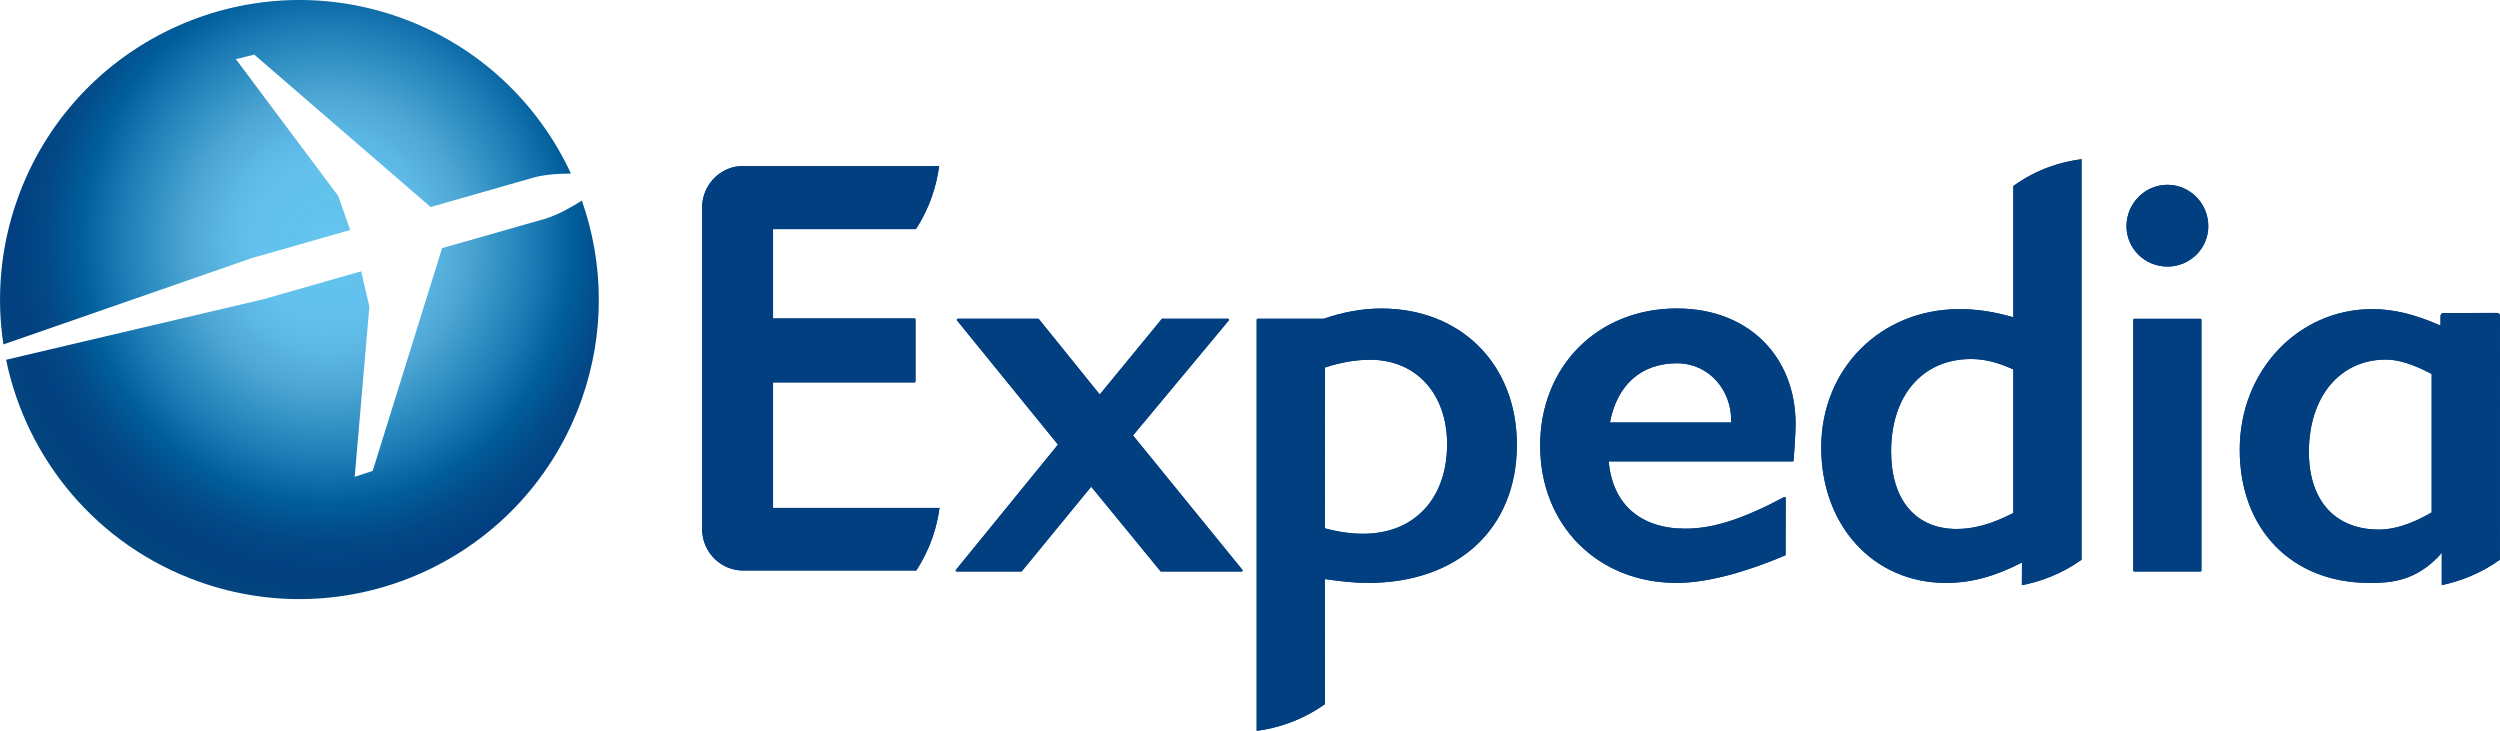 <?xml version="1.0" encoding="UTF-8" standalone="no"?>
<!-- Created with Inkscape (http://www.inkscape.org/) -->

<svg
   width="973.331"
   height="284.552"
   id="svg7965"
   version="1.1"
   inkscape:version="1.3.2 (091e20e, 2023-11-25, custom)"
   sodipodi:docname="Expedia_2010.svg"
   xmlns:inkscape="http://www.inkscape.org/namespaces/inkscape"
   xmlns:sodipodi="http://sodipodi.sourceforge.net/DTD/sodipodi-0.dtd"
   xmlns:xlink="http://www.w3.org/1999/xlink"
   xmlns="http://www.w3.org/2000/svg"
   xmlns:svg="http://www.w3.org/2000/svg"
   xmlns:rdf="http://www.w3.org/1999/02/22-rdf-syntax-ns#"
   xmlns:cc="http://creativecommons.org/ns#"
   xmlns:dc="http://purl.org/dc/elements/1.1/">
  <defs
     id="defs7967">
    <linearGradient
       id="linearGradient8092">
      <stop
         id="stop8094"
         offset="0"
         style="stop-color:#66c6f0;stop-opacity:1" />
      <stop
         style="stop-color:#61c3ec;stop-opacity:1"
         offset="0.097"
         id="stop8096" />
      <stop
         style="stop-color:#64c1ed;stop-opacity:1"
         offset="0.2"
         id="stop8098" />
      <stop
         style="stop-color:#5bb6e3;stop-opacity:1"
         offset="0.3"
         id="stop8100" />
      <stop
         style="stop-color:#4da5d3;stop-opacity:1"
         offset="0.4"
         id="stop8102" />
      <stop
         style="stop-color:#3090c3;stop-opacity:1"
         offset="0.501"
         id="stop8104" />
      <stop
         style="stop-color:#1a79b3;stop-opacity:1"
         offset="0.598"
         id="stop8106" />
      <stop
         style="stop-color:#005e9b;stop-opacity:1"
         offset="0.7"
         id="stop8108" />
      <stop
         style="stop-color:#034987;stop-opacity:1"
         offset="0.8"
         id="stop8110" />
      <stop
         style="stop-color:#023f80;stop-opacity:1"
         offset="0.896"
         id="stop8112" />
      <stop
         id="stop8114"
         offset="1"
         style="stop-color:#03467d;stop-opacity:1" />
    </linearGradient>
    <linearGradient
       id="linearGradient8061">
      <stop
         style="stop-color:#66c6f0;stop-opacity:1"
         offset="0"
         id="stop8063" />
      <stop
         id="stop8085"
         offset="0.097"
         style="stop-color:#61c3ec;stop-opacity:1" />
      <stop
         id="stop8083"
         offset="0.2"
         style="stop-color:#64c1ed;stop-opacity:1" />
      <stop
         id="stop8081"
         offset="0.3"
         style="stop-color:#5bb6e3;stop-opacity:1" />
      <stop
         id="stop8079"
         offset="0.4"
         style="stop-color:#4da5d3;stop-opacity:1" />
      <stop
         id="stop8077"
         offset="0.501"
         style="stop-color:#3090c3;stop-opacity:1" />
      <stop
         id="stop8075"
         offset="0.598"
         style="stop-color:#1a79b3;stop-opacity:1" />
      <stop
         id="stop8073"
         offset="0.7"
         style="stop-color:#005e9b;stop-opacity:1" />
      <stop
         id="stop8071"
         offset="0.8"
         style="stop-color:#034987;stop-opacity:1" />
      <stop
         id="stop8069"
         offset="0.896"
         style="stop-color:#023f80;stop-opacity:1" />
      <stop
         style="stop-color:#03467d;stop-opacity:1"
         offset="1"
         id="stop8065" />
    </linearGradient>
    <radialGradient
       inkscape:collect="always"
       xlink:href="#linearGradient8092"
       id="radialGradient8090"
       gradientUnits="userSpaceOnUse"
       gradientTransform="matrix(1.174,0,0,1.241,1.647,1.199)"
       cx="-9.557"
       cy="-2.248"
       fx="-9.557"
       fy="-2.248"
       r="11.251" />
  </defs>
  <sodipodi:namedview
     id="base"
     pagecolor="#ffffff"
     bordercolor="#666666"
     borderopacity="1.0"
     inkscape:pageopacity="0.0"
     inkscape:pageshadow="2"
     inkscape:zoom="0.98994948"
     inkscape:cx="638.41642"
     inkscape:cy="203.54574"
     inkscape:document-units="px"
     inkscape:current-layer="layer1"
     showgrid="false"
     fit-margin-left="0.5"
     fit-margin-bottom="0.5"
     fit-margin-top="0.5"
     fit-margin-right="0.5"
     inkscape:window-width="1920"
     inkscape:window-height="991"
     inkscape:window-x="-9"
     inkscape:window-y="-9"
     inkscape:window-maximized="1"
     inkscape:showpageshadow="0"
     inkscape:pagecheckerboard="1"
     inkscape:deskcolor="#d1d1d1" />
  <g
     inkscape:label="Layer 1"
     inkscape:groupmode="layer"
     id="layer1"
     transform="translate(356.643,21.479)">
    <g
       transform="matrix(10.361,0,0,-10.361,126.765,201.031)"
       id="g5007"
       style="fill:#023f80;fill-opacity:1">
      <path
         id="path5009"
         style="fill:#023f80;fill-opacity:1;fill-rule:nonzero;stroke:none"
         d="M 0,0 H -3.021 C -3.033,0 -3.042,0.003 -3.05,0.013 L -5.654,3.188 -8.258,0.013 C -8.265,0.003 -8.277,0 -8.287,0 h -2.418 c -0.017,0 -0.03,0.008 -0.037,0.022 -0.007,0.011 -0.003,0.027 0.006,0.039 l 3.835,4.708 -3.793,4.664 c -0.009,0.013 -0.009,0.029 -0.004,0.043 0.006,0.009 0.02,0.022 0.032,0.022 h 3.023 c 0.009,0 0.023,-0.007 0.029,-0.019 l 2.282,-2.828 2.325,2.831 C -3,9.491 -2.989,9.498 -2.978,9.498 h 2.464 c 0.014,0 0.029,-0.013 0.034,-0.022 0.007,-0.014 0.004,-0.03 -0.005,-0.043 L -4.082,5.113 0.029,0.061 C 0.039,0.049 0.041,0.033 0.033,0.022 0.027,0.008 0.014,0 0,0"
         inkscape:connector-curvature="0" />
    </g>
    <g
       transform="matrix(10.361,0,0,-10.361,296.224,119.955)"
       id="g5011"
       style="fill:#023f80;fill-opacity:1">
      <path
         id="path5013"
         style="fill:#023f80;fill-opacity:1;fill-rule:nonzero;stroke:none"
         d="m 0,0 c -1.337,0 -2.252,-0.811 -2.515,-2.225 h 4.554 v 0.093 C 2.039,-1.003 1.205,0 0,0 M 4.384,-3.672 C 4.379,-3.681 4.366,-3.688 4.351,-3.688 h -6.914 c 0.144,-1.609 1.189,-2.527 2.883,-2.527 1.042,0 2.148,0.357 3.712,1.188 0.025,0.014 0.057,-0.01 0.057,-0.039 L 4.084,-7.19 C 4.081,-7.209 4.074,-7.22 4.063,-7.223 2.608,-7.838 1.145,-8.253 0,-8.253 c -2.977,0 -5.139,2.167 -5.139,5.156 0,2.986 2.162,5.156 5.139,5.156 2.715,0 4.461,-1.83 4.461,-4.345 0,-0.407 -0.073,-1.355 -0.077,-1.386"
         inkscape:connector-curvature="0" />
    </g>
    <g
       transform="matrix(10.361,0,0,-10.361,487.204,82.306)"
       id="g5015"
       style="fill:#023f80;fill-opacity:1">
      <path
         id="path5017"
         style="fill:#023f80;fill-opacity:1;fill-rule:nonzero;stroke:none"
         d="m 0,0 c -0.849,0 -1.538,0.679 -1.538,1.514 0,0.858 0.689,1.558 1.538,1.558 0.849,0 1.536,-0.7 1.536,-1.558 C 1.536,0.679 0.849,0 0,0 m -1.244,-11.459 c -0.024,0 -0.039,0.015 -0.039,0.039 v 9.421 c 0,0.018 0.013,0.033 0.031,0.037 h 2.499 c 0.018,-0.004 0.03,-0.019 0.03,-0.037 v -9.421 c 0,-0.024 -0.016,-0.039 -0.037,-0.039 z"
         inkscape:connector-curvature="0" />
    </g>
    <g
       transform="matrix(10.361,0,0,-10.361,174.133,186.338)"
       id="g5019"
       style="fill:#023f80;fill-opacity:1">
      <path
         id="path5021"
         style="fill:#023f80;fill-opacity:1;fill-rule:nonzero;stroke:none"
         d="m 0,0 c -0.454,0 -0.914,0.063 -1.442,0.204 l 0.003,6.046 c 0.62,0.197 1.161,0.289 1.695,0.289 1.731,0 2.893,-1.275 2.893,-3.174 C 3.149,1.32 1.913,0 0,0 m 0.677,8.463 c -0.705,0 -1.415,-0.126 -2.161,-0.383 h -2.487 c -0.021,0 -0.036,-0.019 -0.036,-0.038 V -7.406 c 0.752,0.1 1.667,0.368 2.567,1.005 l -0.002,4.699 c 0.61,-0.088 1.117,-0.144 1.605,-0.144 3.405,0 5.608,2.039 5.608,5.196 0,3.01 -2.097,5.113 -5.094,5.113"
         inkscape:connector-curvature="0" />
    </g>
    <g
       transform="matrix(10.361,0,0,-10.361,427.208,178.238)"
       id="g5023"
       style="fill:#023f80;fill-opacity:1">
      <path
         id="path5025"
         style="fill:#023f80;fill-opacity:1;fill-rule:nonzero;stroke:none"
         d="m 0,0 c -0.78,-0.407 -1.473,-0.602 -2.126,-0.602 -1.542,0 -2.466,1.088 -2.466,2.913 0,2.108 1.179,3.474 3.003,3.474 0.503,0 0.994,-0.122 1.589,-0.391 z M 0,12.284 V 7.353 c -0.73,0.211 -1.372,0.307 -2.019,0.307 -2.964,0 -5.199,-2.233 -5.199,-5.2 0,-2.948 1.973,-5.088 4.686,-5.088 0.94,0 1.823,0.235 2.857,0.767 L 0.321,-2.714 c 0.683,0.132 1.467,0.406 2.242,0.955 V 13.293 C 1.804,13.193 0.903,12.938 0,12.284"
         inkscape:connector-curvature="0" />
    </g>
    <g
       transform="matrix(10.361,0,0,-10.361,590.081,178.034)"
       id="g5027"
       style="fill:#023f80;fill-opacity:1">
      <path
         id="path5029"
         style="fill:#023f80;fill-opacity:1;fill-rule:nonzero;stroke:none"
         d="m 0,0 c -0.754,-0.434 -1.399,-0.644 -1.975,-0.644 -1.651,0 -2.638,1.086 -2.638,2.916 0,2.077 1.163,3.473 2.896,3.473 0.466,0 1.026,-0.177 1.717,-0.542 z m 2.568,7.391 c 0,0.059 -0.051,0.106 -0.109,0.106 L 0.442,7.493 C 0.38,7.493 0.333,7.443 0.333,7.384 V 7.043 H 0.282 c -0.931,0.407 -1.729,0.598 -2.51,0.598 -2.793,0 -4.984,-2.318 -4.984,-5.284 0,-2.998 1.96,-5.005 4.877,-5.005 0.777,0 1.78,0.052 2.714,1.13 V -2.73 c 0.663,0.14 1.443,0.42 2.185,0.954 z"
         inkscape:connector-curvature="0" />
    </g>
    <g
       transform="matrix(10.361,0,0,-10.361,-55.679,176.286)"
       id="g5031"
       style="fill:#023f80;fill-opacity:1">
      <path
         id="path5033"
         style="fill:#023f80;fill-opacity:1;fill-rule:nonzero;stroke:none"
         d="M 0,0 6.256,0.002 C 6.162,-0.697 5.925,-1.517 5.383,-2.35 h -5.37 -1.067 -0.072 c -0.796,0 -1.452,0.617 -1.53,1.398 -0.002,0.011 -0.008,0.022 -0.01,0.031 v 6.41 5.928 c 0.002,0.009 0.008,0.02 0.01,0.03 0.078,0.783 0.734,1.402 1.53,1.402 0.027,0 0.049,-0.005 0.072,-0.005 l 7.296,0.002 C 6.147,12.148 5.911,11.309 5.369,10.478 H 0 V 7.121 h 5.314 c 0.023,0 0.039,-0.018 0.039,-0.037 V 4.754 C 5.353,4.736 5.337,4.718 5.314,4.718 H 0 V 0.002 Z"
         inkscape:connector-curvature="0" />
    </g>
    <g
       transform="matrix(10.361,0,0,-10.361,126.773,201.023)"
       id="g5035"
       style="fill:#023f80;fill-opacity:1">
      <path
         id="path5037"
         style="fill:#023f80;fill-opacity:1;fill-rule:nonzero;stroke:none"
         d="m 0,0 h -3.021 c -0.012,0 -0.022,0.003 -0.03,0.012 L -5.653,3.188 -8.258,0.012 C -8.265,0.003 -8.278,0 -8.288,0 h -2.419 c -0.015,0 -0.027,0.007 -0.035,0.022 -0.007,0.011 -0.004,0.027 0.005,0.039 l 3.835,4.707 -3.791,4.665 c -0.011,0.014 -0.011,0.028 -0.006,0.042 0.006,0.01 0.02,0.023 0.034,0.023 h 3.021 c 0.009,0 0.023,-0.007 0.029,-0.019 l 2.283,-2.829 2.324,2.832 c 0.007,0.009 0.018,0.016 0.03,0.016 h 2.463 c 0.015,0 0.029,-0.013 0.035,-0.023 0.006,-0.014 0.004,-0.03 -0.006,-0.042 L -4.083,5.113 0.028,0.061 C 0.039,0.049 0.041,0.033 0.033,0.022 0.026,0.007 0.014,0 0,0"
         inkscape:connector-curvature="0" />
    </g>
    <g
       transform="matrix(10.361,0,0,-10.361,296.224,119.947)"
       id="g5039"
       style="fill:#023f80;fill-opacity:1">
      <path
         id="path5041"
         style="fill:#023f80;fill-opacity:1;fill-rule:nonzero;stroke:none"
         d="m 0,0 c -1.337,0 -2.253,-0.811 -2.515,-2.226 h 4.554 v 0.093 C 2.039,-1.003 1.206,0 0,0 M 4.384,-3.672 C 4.379,-3.681 4.366,-3.688 4.351,-3.688 h -6.912 c 0.141,-1.609 1.187,-2.527 2.881,-2.527 1.042,0 2.148,0.356 3.713,1.187 0.025,0.015 0.057,-0.009 0.057,-0.039 L 4.085,-7.19 C 4.082,-7.209 4.075,-7.22 4.063,-7.223 2.609,-7.838 1.146,-8.254 0,-8.254 c -2.978,0 -5.137,2.167 -5.137,5.157 0,2.985 2.159,5.155 5.137,5.155 2.716,0 4.461,-1.828 4.461,-4.344 0,-0.407 -0.073,-1.354 -0.077,-1.386"
         inkscape:connector-curvature="0" />
    </g>
    <g
       transform="matrix(10.361,0,0,-10.361,487.213,82.306)"
       id="g5043"
       style="fill:#023f80;fill-opacity:1">
      <path
         id="path5045"
         style="fill:#023f80;fill-opacity:1;fill-rule:nonzero;stroke:none"
         d="m 0,0 c -0.849,0 -1.539,0.68 -1.539,1.515 0,0.858 0.69,1.558 1.539,1.558 0.848,0 1.536,-0.7 1.536,-1.558 C 1.536,0.68 0.848,0 0,0 m -1.244,-11.458 c -0.024,0 -0.039,0.014 -0.039,0.038 v 9.422 c 0,0.018 0.012,0.033 0.03,0.036 H 1.246 C 1.264,-1.965 1.277,-1.98 1.277,-1.998 v -9.422 c 0,-0.024 -0.016,-0.038 -0.037,-0.038 z"
         inkscape:connector-curvature="0" />
    </g>
    <g
       transform="matrix(10.361,0,0,-10.361,174.133,186.33)"
       id="g5047"
       style="fill:#023f80;fill-opacity:1">
      <path
         id="path5049"
         style="fill:#023f80;fill-opacity:1;fill-rule:nonzero;stroke:none"
         d="m 0,0 c -0.453,0 -0.913,0.062 -1.442,0.204 l 0.004,6.045 c 0.62,0.199 1.161,0.29 1.695,0.29 1.73,0 2.893,-1.276 2.893,-3.175 C 3.15,1.32 1.914,0 0,0 m 0.677,8.464 c -0.705,0 -1.414,-0.127 -2.161,-0.383 H -3.97 c -0.022,0 -0.036,-0.019 -0.036,-0.039 V -7.406 c 0.751,0.1 1.667,0.369 2.566,1.005 l -0.002,4.698 c 0.61,-0.088 1.117,-0.144 1.605,-0.144 3.405,0 5.608,2.04 5.608,5.196 0,3.013 -2.096,5.115 -5.094,5.115"
         inkscape:connector-curvature="0" />
    </g>
    <g
       transform="matrix(10.361,0,0,-10.361,427.208,178.238)"
       id="g5051"
       style="fill:#023f80;fill-opacity:1">
      <path
         id="path5053"
         style="fill:#023f80;fill-opacity:1;fill-rule:nonzero;stroke:none"
         d="m 0,0 c -0.778,-0.406 -1.472,-0.602 -2.126,-0.602 -1.542,0 -2.466,1.089 -2.466,2.914 0,2.107 1.18,3.474 3.004,3.474 0.503,0 0.994,-0.121 1.588,-0.391 z M 0,12.286 V 7.354 c -0.729,0.212 -1.371,0.306 -2.019,0.306 -2.963,0 -5.198,-2.232 -5.198,-5.199 0,-2.948 1.972,-5.089 4.686,-5.089 0.939,0 1.822,0.235 2.856,0.767 L 0.321,-2.713 c 0.684,0.132 1.468,0.406 2.243,0.954 V 13.295 C 1.805,13.194 0.904,12.939 0,12.286"
         inkscape:connector-curvature="0" />
    </g>
    <g
       transform="matrix(10.361,0,0,-10.361,590.081,178.025)"
       id="g5055"
       style="fill:#023f80;fill-opacity:1">
      <path
         id="path5057"
         style="fill:#023f80;fill-opacity:1;fill-rule:nonzero;stroke:none"
         d="m 0,0 c -0.753,-0.434 -1.399,-0.645 -1.975,-0.645 -1.651,0 -2.638,1.087 -2.638,2.916 0,2.077 1.164,3.474 2.896,3.474 0.466,0 1.026,-0.176 1.717,-0.543 z m 2.568,7.391 c 0,0.058 -0.051,0.106 -0.109,0.106 L 0.442,7.493 C 0.381,7.493 0.333,7.443 0.333,7.385 V 7.042 H 0.282 c -0.931,0.407 -1.728,0.598 -2.51,0.598 -2.793,0 -4.984,-2.317 -4.984,-5.284 0,-2.997 1.96,-5.005 4.877,-5.005 0.779,0 1.78,0.052 2.715,1.131 v -1.213 c 0.662,0.14 1.443,0.421 2.185,0.955 z"
         inkscape:connector-curvature="0" />
    </g>
    <g
       transform="matrix(10.361,0,0,-10.361,-55.669,176.277)"
       id="g5059"
       style="fill:#023f80;fill-opacity:1">
      <path
         id="path5061"
         style="fill:#023f80;fill-opacity:1;fill-rule:nonzero;stroke:none"
         d="M 0,0 6.255,0.001 C 6.16,-0.697 5.924,-1.517 5.382,-2.351 H 0.013 -1.054 -1.127 c -0.796,0 -1.451,0.617 -1.53,1.399 -0.002,0.01 -0.007,0.021 -0.009,0.031 v 6.409 5.929 c 0.002,0.009 0.007,0.021 0.009,0.03 0.079,0.783 0.734,1.402 1.53,1.402 0.026,0 0.05,-0.005 0.073,-0.005 l 7.295,0.003 C 6.146,12.148 5.91,11.309 5.368,10.479 H 0 V 7.121 h 5.314 c 0.023,0 0.039,-0.018 0.039,-0.036 V 4.754 C 5.353,4.736 5.337,4.718 5.314,4.718 H 0 V 0.001 Z"
         inkscape:connector-curvature="0" />
    </g>
    <g
       transform="matrix(10.117,0,0,-10.117,-223.515,72.662)"
       id="g5067" />
    <g
       transform="matrix(10.361,0,0,-10.361,-130.102,56.601)"
       id="g5071">
      <path
         id="path5073"
         style="fill:url(#radialGradient8090);fill-opacity:1;fill-rule:nonzero;stroke:none"
         d="m 0,0 c -0.343,-0.22 -0.844,-0.514 -1.344,-0.674 l -3.909,-1.114 -2.607,-8.371 -0.677,-0.221 0.552,6.394 -0.309,1.327 -3.661,-1.046 -9.681,-2.278 c 0.769,-3.724 3.405,-6.969 7.249,-8.339 5.855,-2.086 12.287,0.974 14.371,6.826 C 0.881,-4.974 0.823,-2.343 0,0 m -8.705,-1.106 -0.453,1.282 -3.843,5.136 0.69,0.172 6.627,-5.728 3.899,1.116 c 0.458,0.117 0.977,0.143 1.375,0.14 -1.226,2.644 -3.469,4.813 -6.429,5.869 -5.854,2.085 -12.29,-0.973 -14.372,-6.829 -0.644,-1.812 -0.796,-3.68 -0.526,-5.458 l 9.34,3.245 z"
         inkscape:connector-curvature="0" />
    </g>
  </g>
</svg>

